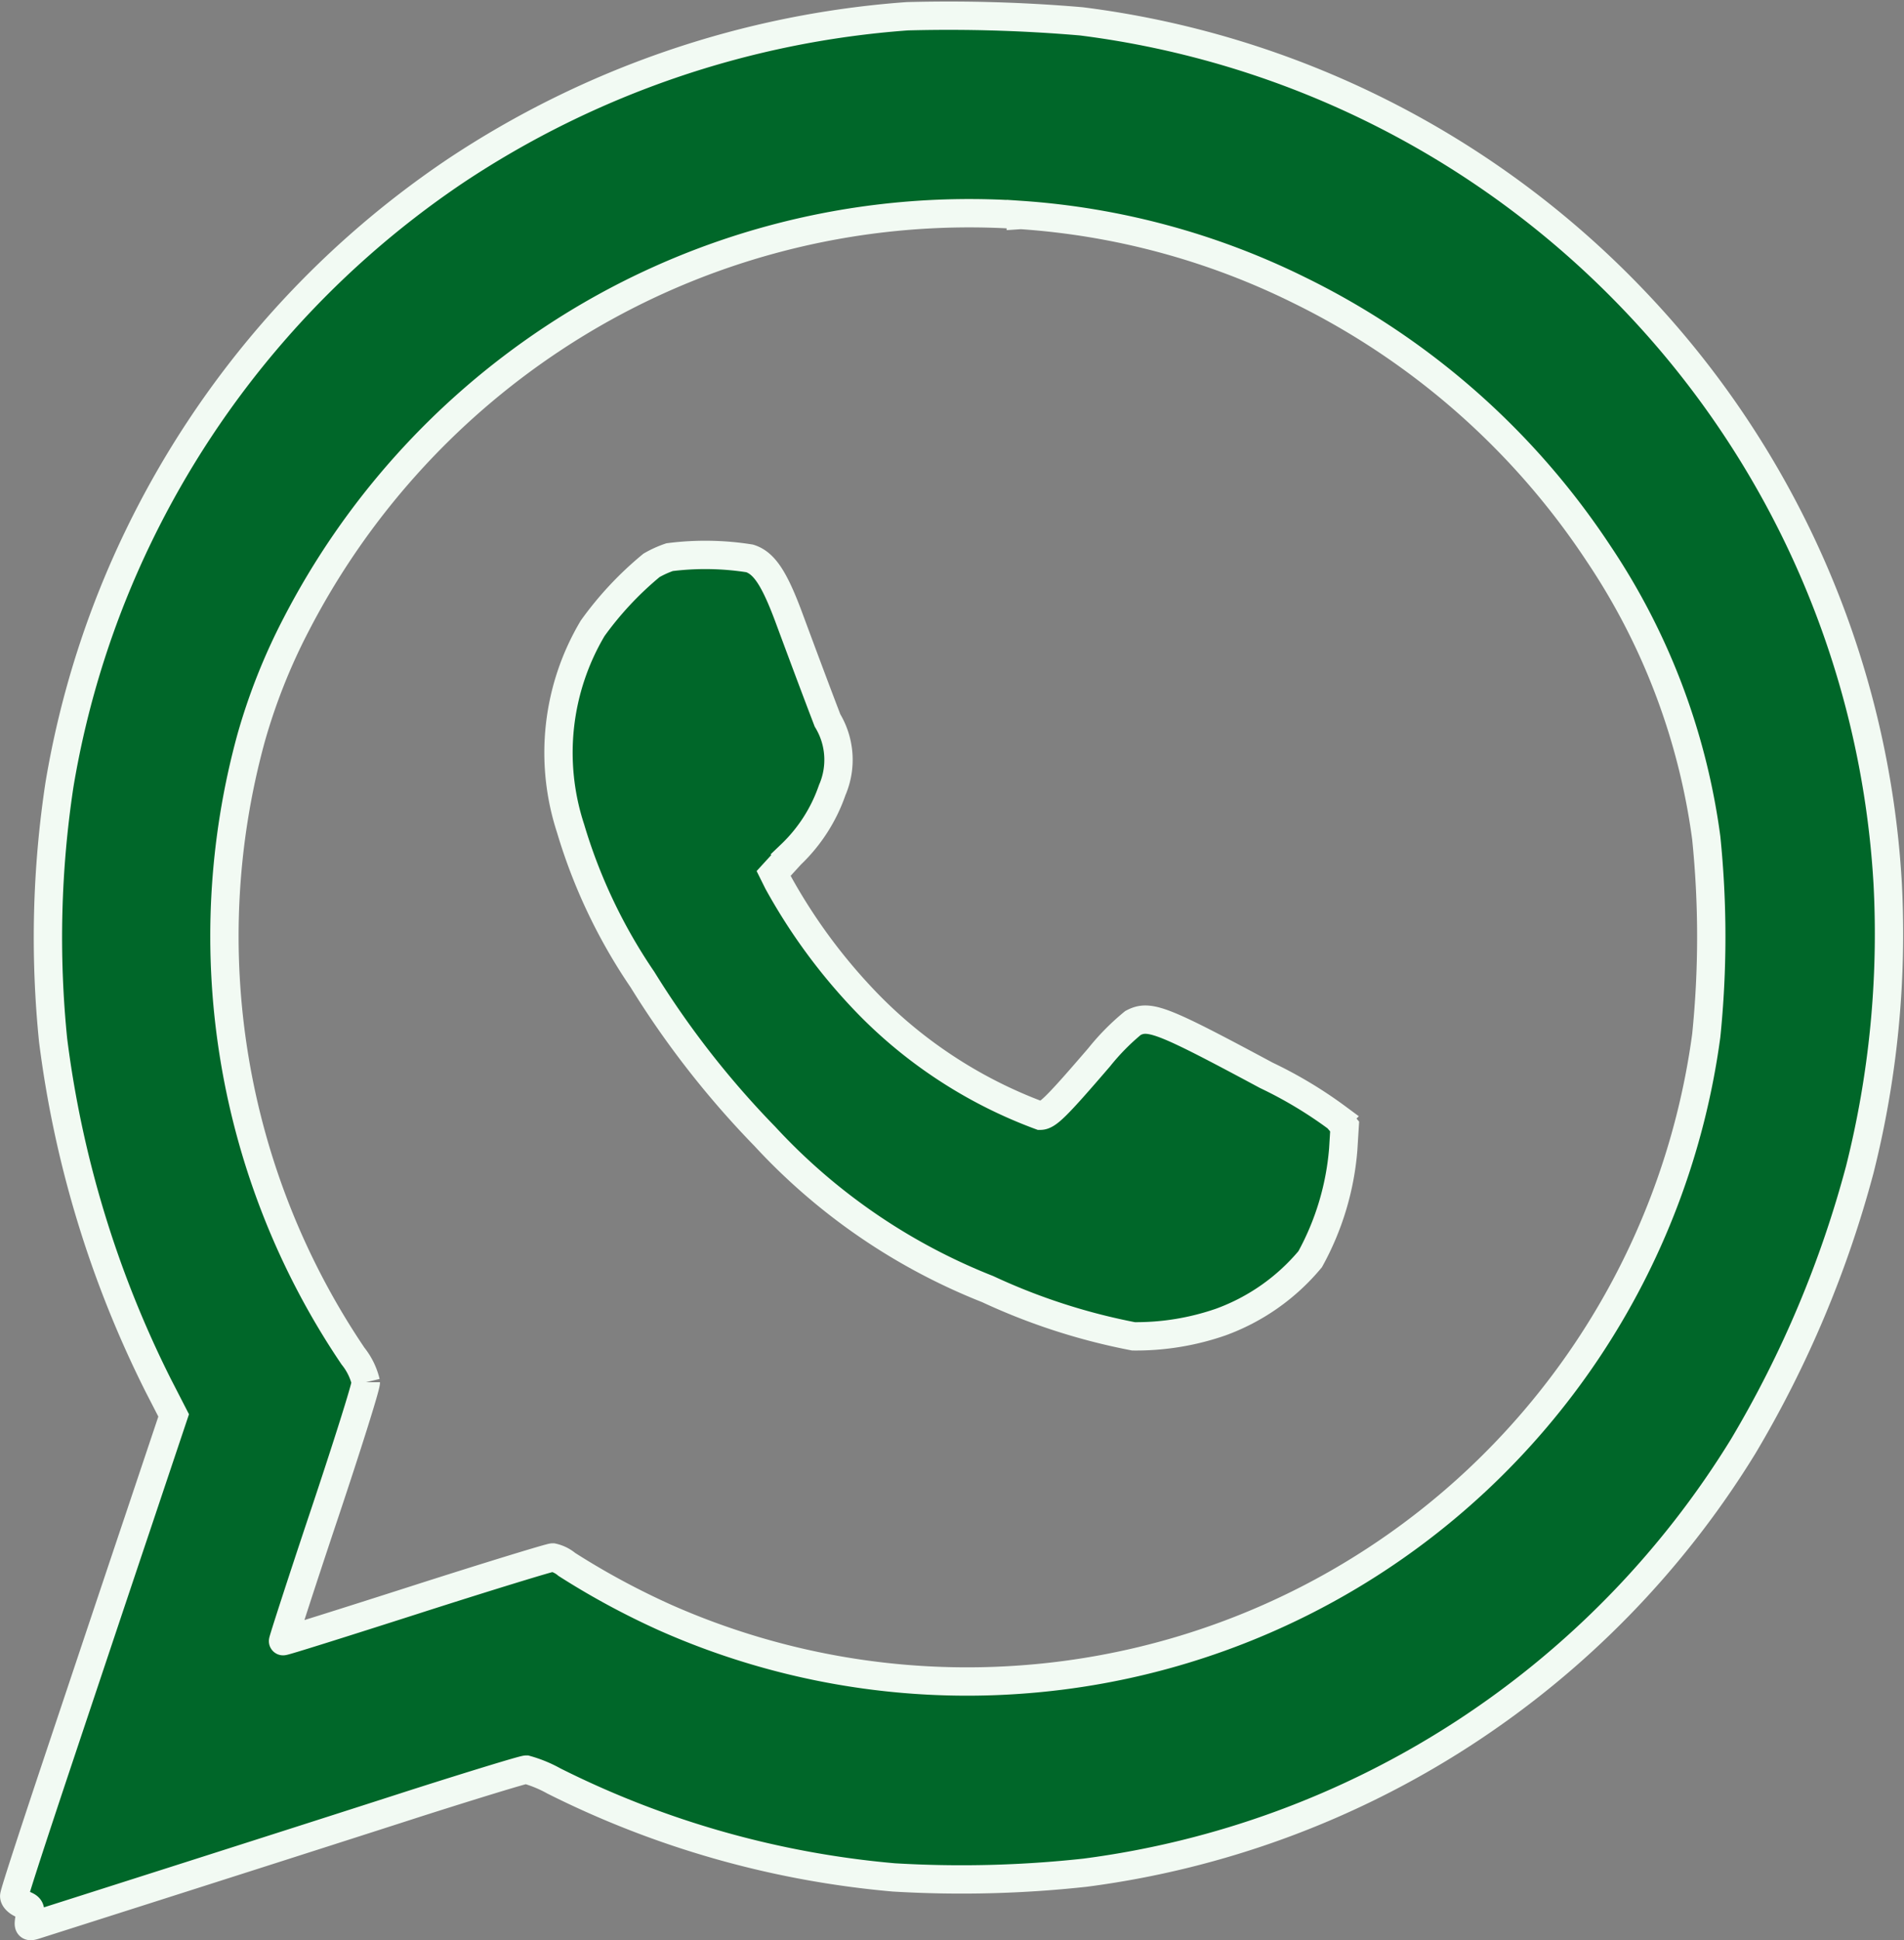 <svg xmlns="http://www.w3.org/2000/svg" width="40.326" height="41.071" viewBox="0 0 40.326 41.071">
  <rect x="0" y="0" width="40.326" height="41.071" fill="#808080" stroke="none"/>
  <g id="_2071331" data-name="2071331" transform="translate(0.3 0.328)">
    <path id="Path_698" data-name="Path 698" d="M336.915-684.641a19.872,19.872,0,0,0-9.565,3.272,19.624,19.624,0,0,0-6.711,7.726,19.393,19.393,0,0,0-1.679,5.266,21.555,21.555,0,0,0-.135,5.413,22.58,22.58,0,0,0,2.227,7.308l.326.634-.757,2.258c-.418,1.243-1.175,3.506-1.685,5.032s-.935,2.823-.935,2.885.08.135.178.173c.16.061.178.086.148.276s-.031.21.111.166c.252-.08,5.758-1.833,8.083-2.584,1.218-.388,2.264-.708,2.325-.708a2.674,2.674,0,0,1,.584.24,19.927,19.927,0,0,0,7.2,2.042,24.1,24.1,0,0,0,4.054-.1,19.28,19.28,0,0,0,13.939-9.03,23.023,23.023,0,0,0,2.467-5.856,20.429,20.429,0,0,0,.591-6.041,19.472,19.472,0,0,0-5.419-12.408,19.564,19.564,0,0,0-11.657-5.856A33.054,33.054,0,0,0,336.915-684.641Zm2.405,4.207a15.682,15.682,0,0,1,5.9,1.593,16.051,16.051,0,0,1,6.336,5.573,14.15,14.15,0,0,1,2.282,6.022,20.645,20.645,0,0,1,0,4.183,15.785,15.785,0,0,1-14.591,13.638,15.781,15.781,0,0,1-7.456-1.316,16.325,16.325,0,0,1-2.085-1.126.7.7,0,0,0-.3-.148c-.055,0-1.366.4-2.9.892s-2.805.892-2.811.88.381-1.212.867-2.663.886-2.719.886-2.818a1.4,1.4,0,0,0-.271-.553,15.869,15.869,0,0,1-2.159-13.084,12.654,12.654,0,0,1,.953-2.4,16.146,16.146,0,0,1,5.413-6.041A15.989,15.989,0,0,1,339.321-680.434Z" transform="translate(-318 684.657)" fill="#006729" stroke="#f2faf3" stroke-width="0.6"/>
    <path id="Path_699" data-name="Path 699" d="M488.608-524.446a2.168,2.168,0,0,0-.382.173,7.069,7.069,0,0,0-1.247,1.333,5.152,5.152,0,0,0-.468,4.234,11.484,11.484,0,0,0,1.522,3.2,19.3,19.3,0,0,0,2.595,3.323,12.828,12.828,0,0,0,4.717,3.231,13.208,13.208,0,0,0,3.089,1,5.485,5.485,0,0,0,1.842-.3,4.443,4.443,0,0,0,1.9-1.333,5.777,5.777,0,0,0,.7-2.325l.03-.484-.158-.183a9.1,9.1,0,0,0-1.5-.9c-2.2-1.18-2.478-1.292-2.824-1.109a4.9,4.9,0,0,0-.717.727c-.906,1.053-1.094,1.237-1.247,1.237a9.878,9.878,0,0,1-2.051-1.043,9.808,9.808,0,0,1-1.7-1.43,12,12,0,0,1-1.806-2.473l-.091-.183.366-.4a3.429,3.429,0,0,0,.875-1.364,1.611,1.611,0,0,0-.1-1.476c-.259-.677-.468-1.236-.829-2.208-.3-.8-.514-1.125-.819-1.221A6,6,0,0,0,488.608-524.446Z" transform="translate(-474.727 535.913)" fill="#006729" stroke="#f2faf3" stroke-width="0.6"/>
  </g>
</svg>
